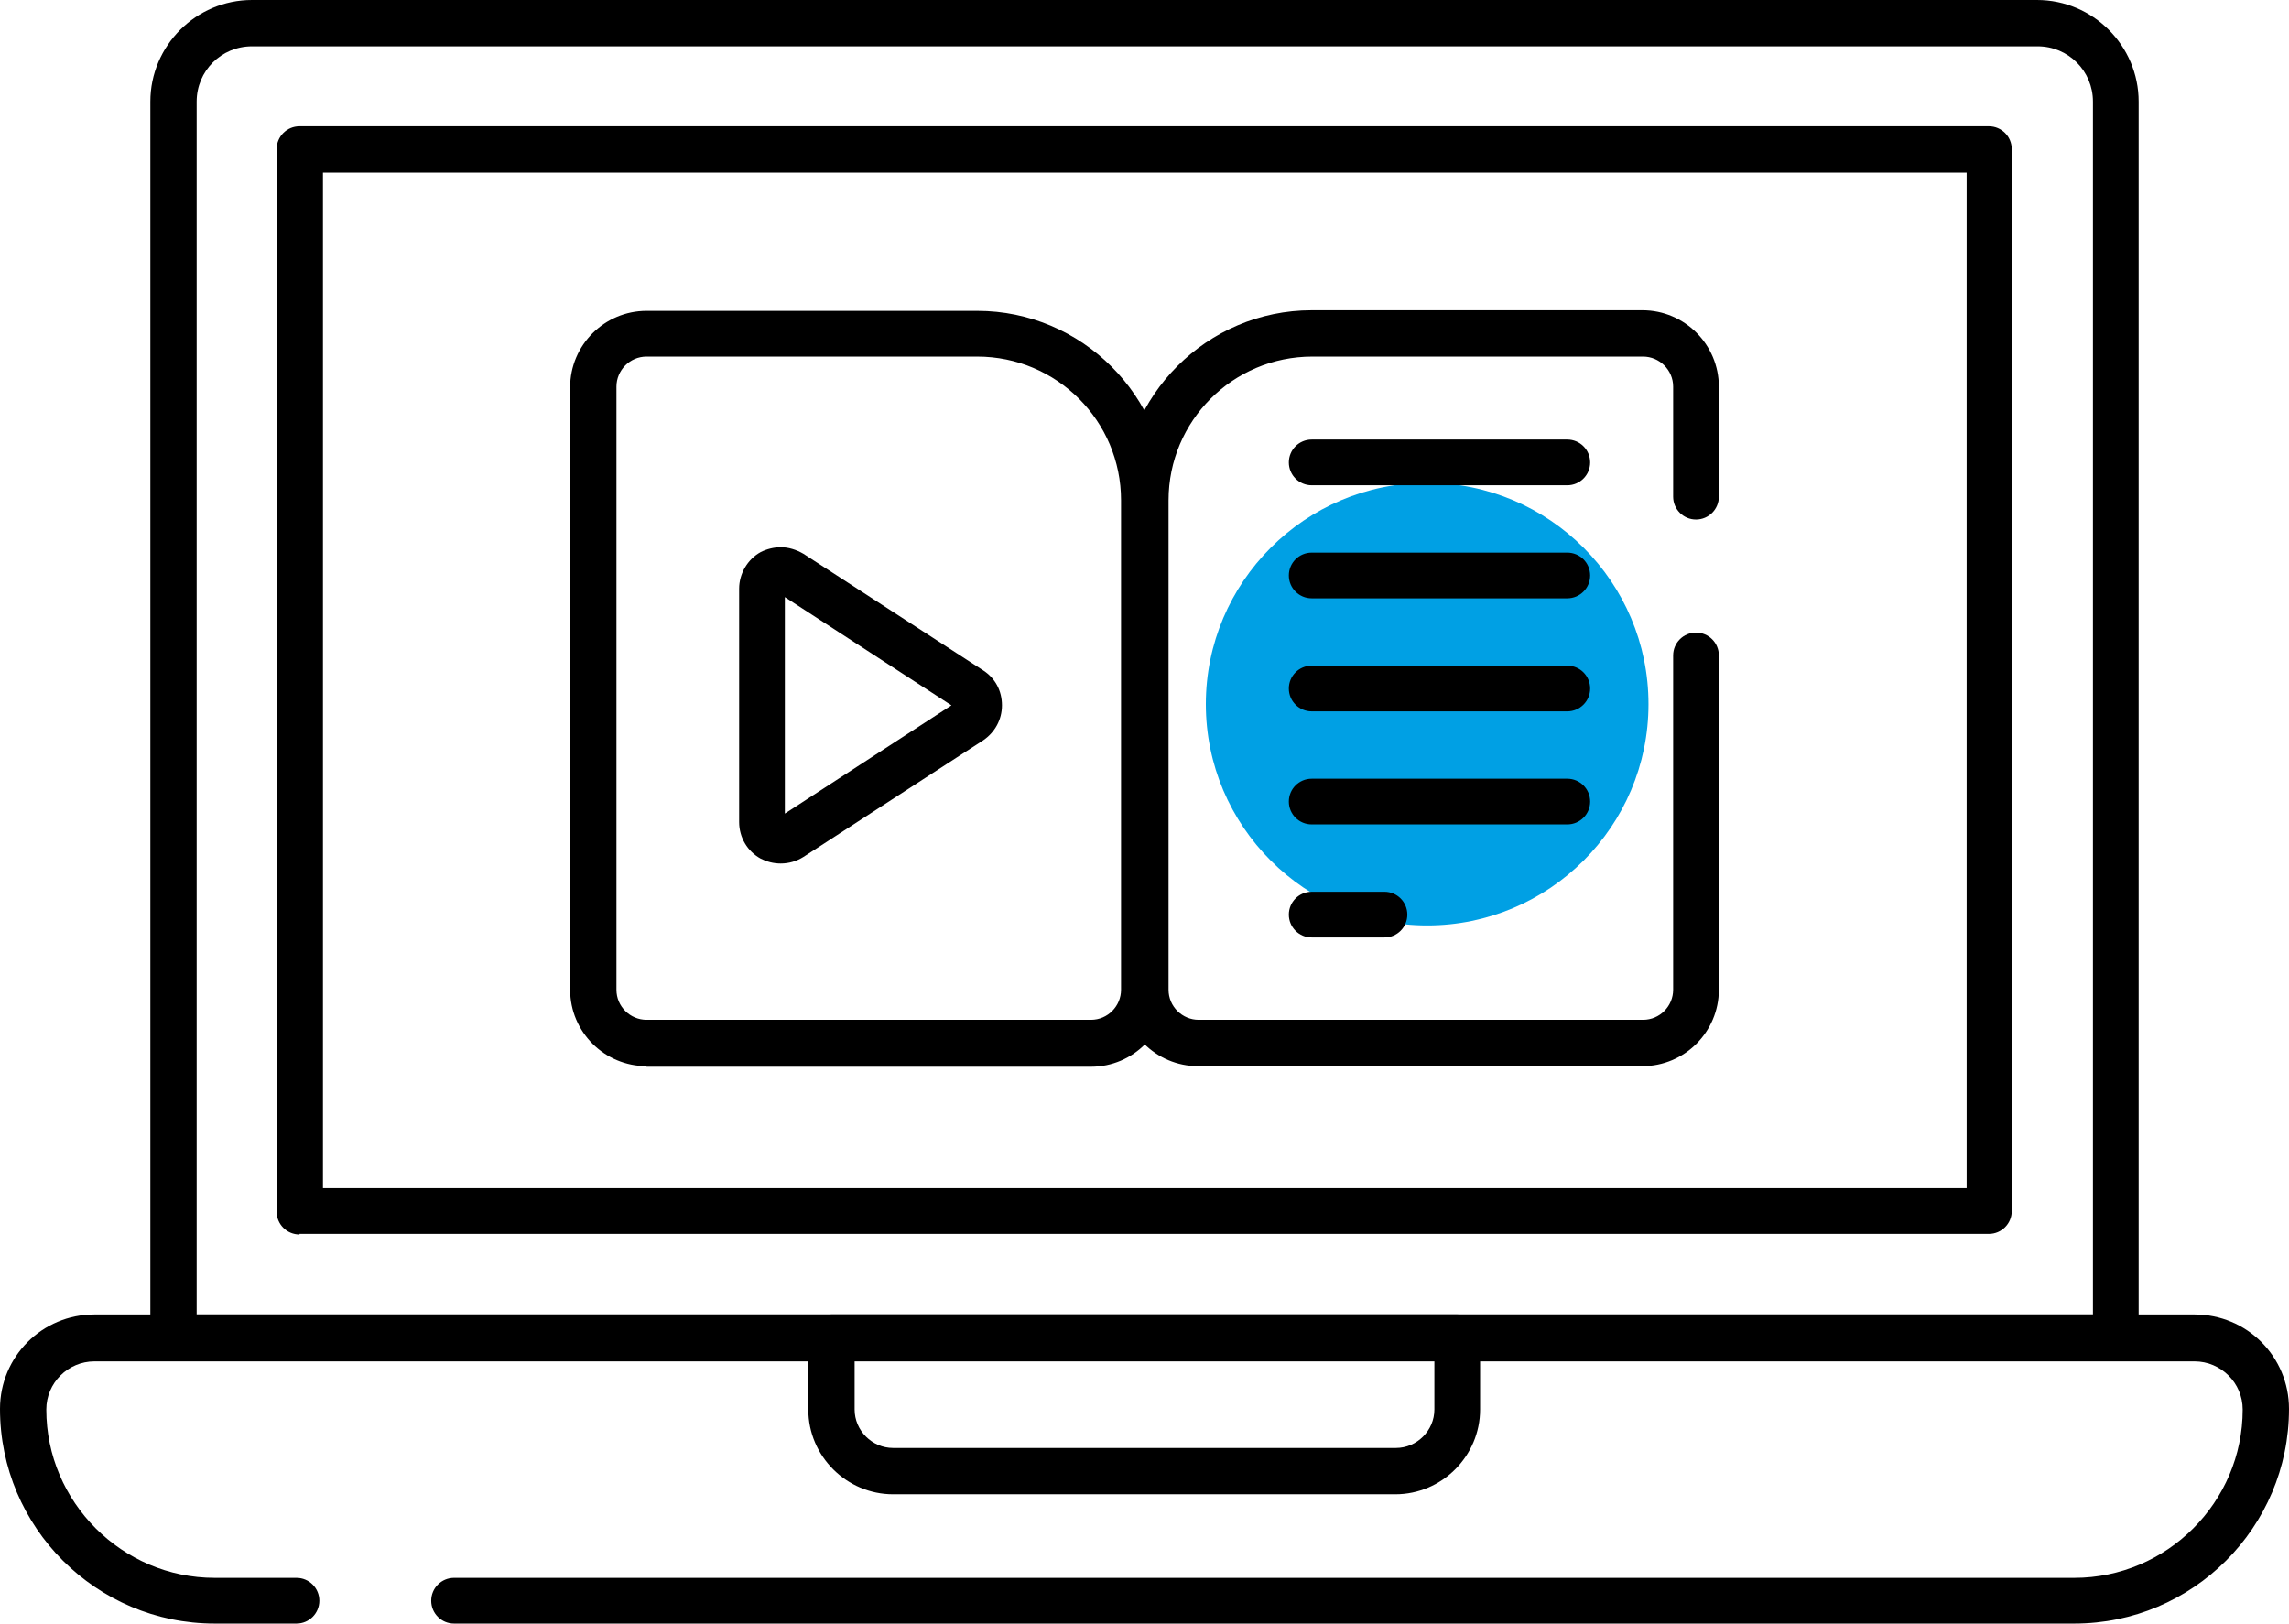 <?xml version="1.0" encoding="UTF-8"?>
<svg id="Livello_2" data-name="Livello 2" xmlns="http://www.w3.org/2000/svg" viewBox="0 0 38.06 27">
  <defs>
    <style>
      .cls-1 {
        fill: #00a0e4;
      }
    </style>
  </defs>
  <path class="cls-1" d="M27.41,11.71c0,2.03-1.65,3.68-3.68,3.68s-3.68-1.65-3.68-3.68,1.65-3.68,3.68-3.68,3.68,1.65,3.68,3.68"/>
  <path d="M7.55,27c-.21,0-.38-.17-.38-.38s.17-.38.38-.38h26.94c1.54,0,2.8-1.26,2.8-2.8,0-.44-.36-.8-.8-.8H1.57c-.44,0-.8.36-.8.8,0,1.54,1.26,2.8,2.8,2.8h1.36c.21,0,.38.17.38.38s-.17.38-.38.38h-1.36c-1.97,0-3.57-1.6-3.57-3.57,0-.87.7-1.57,1.57-1.57h34.92c.87,0,1.57.7,1.57,1.57,0,1.97-1.6,3.57-3.57,3.57H7.55Z"/>
  <path d="M2.88,22.63c-.21,0-.38-.17-.38-.38V1.69c0-.93.76-1.69,1.69-1.69h29.68c.93,0,1.69.76,1.69,1.69v20.56c0,.21-.17.38-.38.38H2.88ZM4.19.77c-.51,0-.92.41-.92.92v20.17h31.53V1.69c0-.51-.41-.92-.92-.92H4.19Z"/>
  <path d="M10.75,17.73c-.7,0-1.27-.57-1.27-1.27V6.44c0-.7.57-1.27,1.27-1.27h5.5c1.74,0,3.16,1.42,3.16,3.16v8.14c0,.7-.57,1.27-1.27,1.27h-7.39ZM10.75,5.93c-.28,0-.5.23-.5.5v10.03c0,.28.23.5.5.5h7.39c.28,0,.5-.23.5-.5v-8.14c0-1.32-1.07-2.39-2.39-2.39h-5.5Z"/>
  <path d="M19.92,17.73c-.7,0-1.27-.57-1.27-1.27v-8.14c0-1.74,1.42-3.16,3.16-3.16h5.5c.7,0,1.27.57,1.27,1.27v1.83c0,.21-.17.38-.38.38s-.38-.17-.38-.38v-1.83c0-.28-.23-.5-.5-.5h-5.5c-1.32,0-2.39,1.07-2.39,2.39v8.14c0,.28.23.5.5.5h7.39c.28,0,.5-.23.5-.5v-5.56c0-.21.17-.38.38-.38s.38.17.38.38v5.56c0,.7-.57,1.27-1.27,1.27h-7.39Z"/>
  <path d="M21.81,8.07c-.21,0-.38-.17-.38-.38s.17-.38.38-.38h4.25c.21,0,.38.17.38.38s-.17.38-.38.38h-4.25Z"/>
  <path d="M21.81,9.95c-.21,0-.38-.17-.38-.38s.17-.38.38-.38h4.25c.21,0,.38.17.38.38s-.17.38-.38.38h-4.25Z"/>
  <path d="M21.81,11.83c-.21,0-.38-.17-.38-.38s.17-.38.38-.38h4.25c.21,0,.38.17.38.38s-.17.38-.38.38h-4.25Z"/>
  <path d="M21.81,13.71c-.21,0-.38-.17-.38-.38s.17-.38.38-.38h4.25c.21,0,.38.17.38.38s-.17.38-.38.38h-4.25Z"/>
  <path d="M21.81,15.59c-.21,0-.38-.17-.38-.38s.17-.38.38-.38h1.21c.21,0,.38.17.38.38s-.17.38-.38.38h-1.21Z"/>
  <path d="M4.98,20.53c-.21,0-.38-.17-.38-.38V2.48c0-.21.17-.38.38-.38h28.09c.21,0,.38.17.38.38v17.66c0,.21-.17.38-.38.38H4.98ZM5.37,19.76h27.33V2.87H5.37v16.89Z"/>
  <path d="M14.85,24.85c-.77,0-1.41-.63-1.41-1.41v-1.2c0-.21.17-.38.38-.38h10.41c.21,0,.38.17.38.38v1.2c0,.77-.63,1.41-1.41,1.41h-8.36ZM14.21,23.44c0,.35.29.64.64.64h8.36c.35,0,.64-.29.64-.64v-.81h-9.64v.81Z"/>
  <path d="M12.98,14.36c-.12,0-.23-.03-.33-.08-.22-.12-.36-.35-.36-.61v-3.88c0-.25.14-.49.36-.61.1-.05.22-.08.33-.08.13,0,.26.04.38.11l2.99,1.94c.2.13.31.34.31.58s-.12.45-.31.58l-2.99,1.94c-.11.07-.24.11-.38.11ZM13.05,13.53l2.77-1.8-2.77-1.8v3.6Z"/>
</svg>